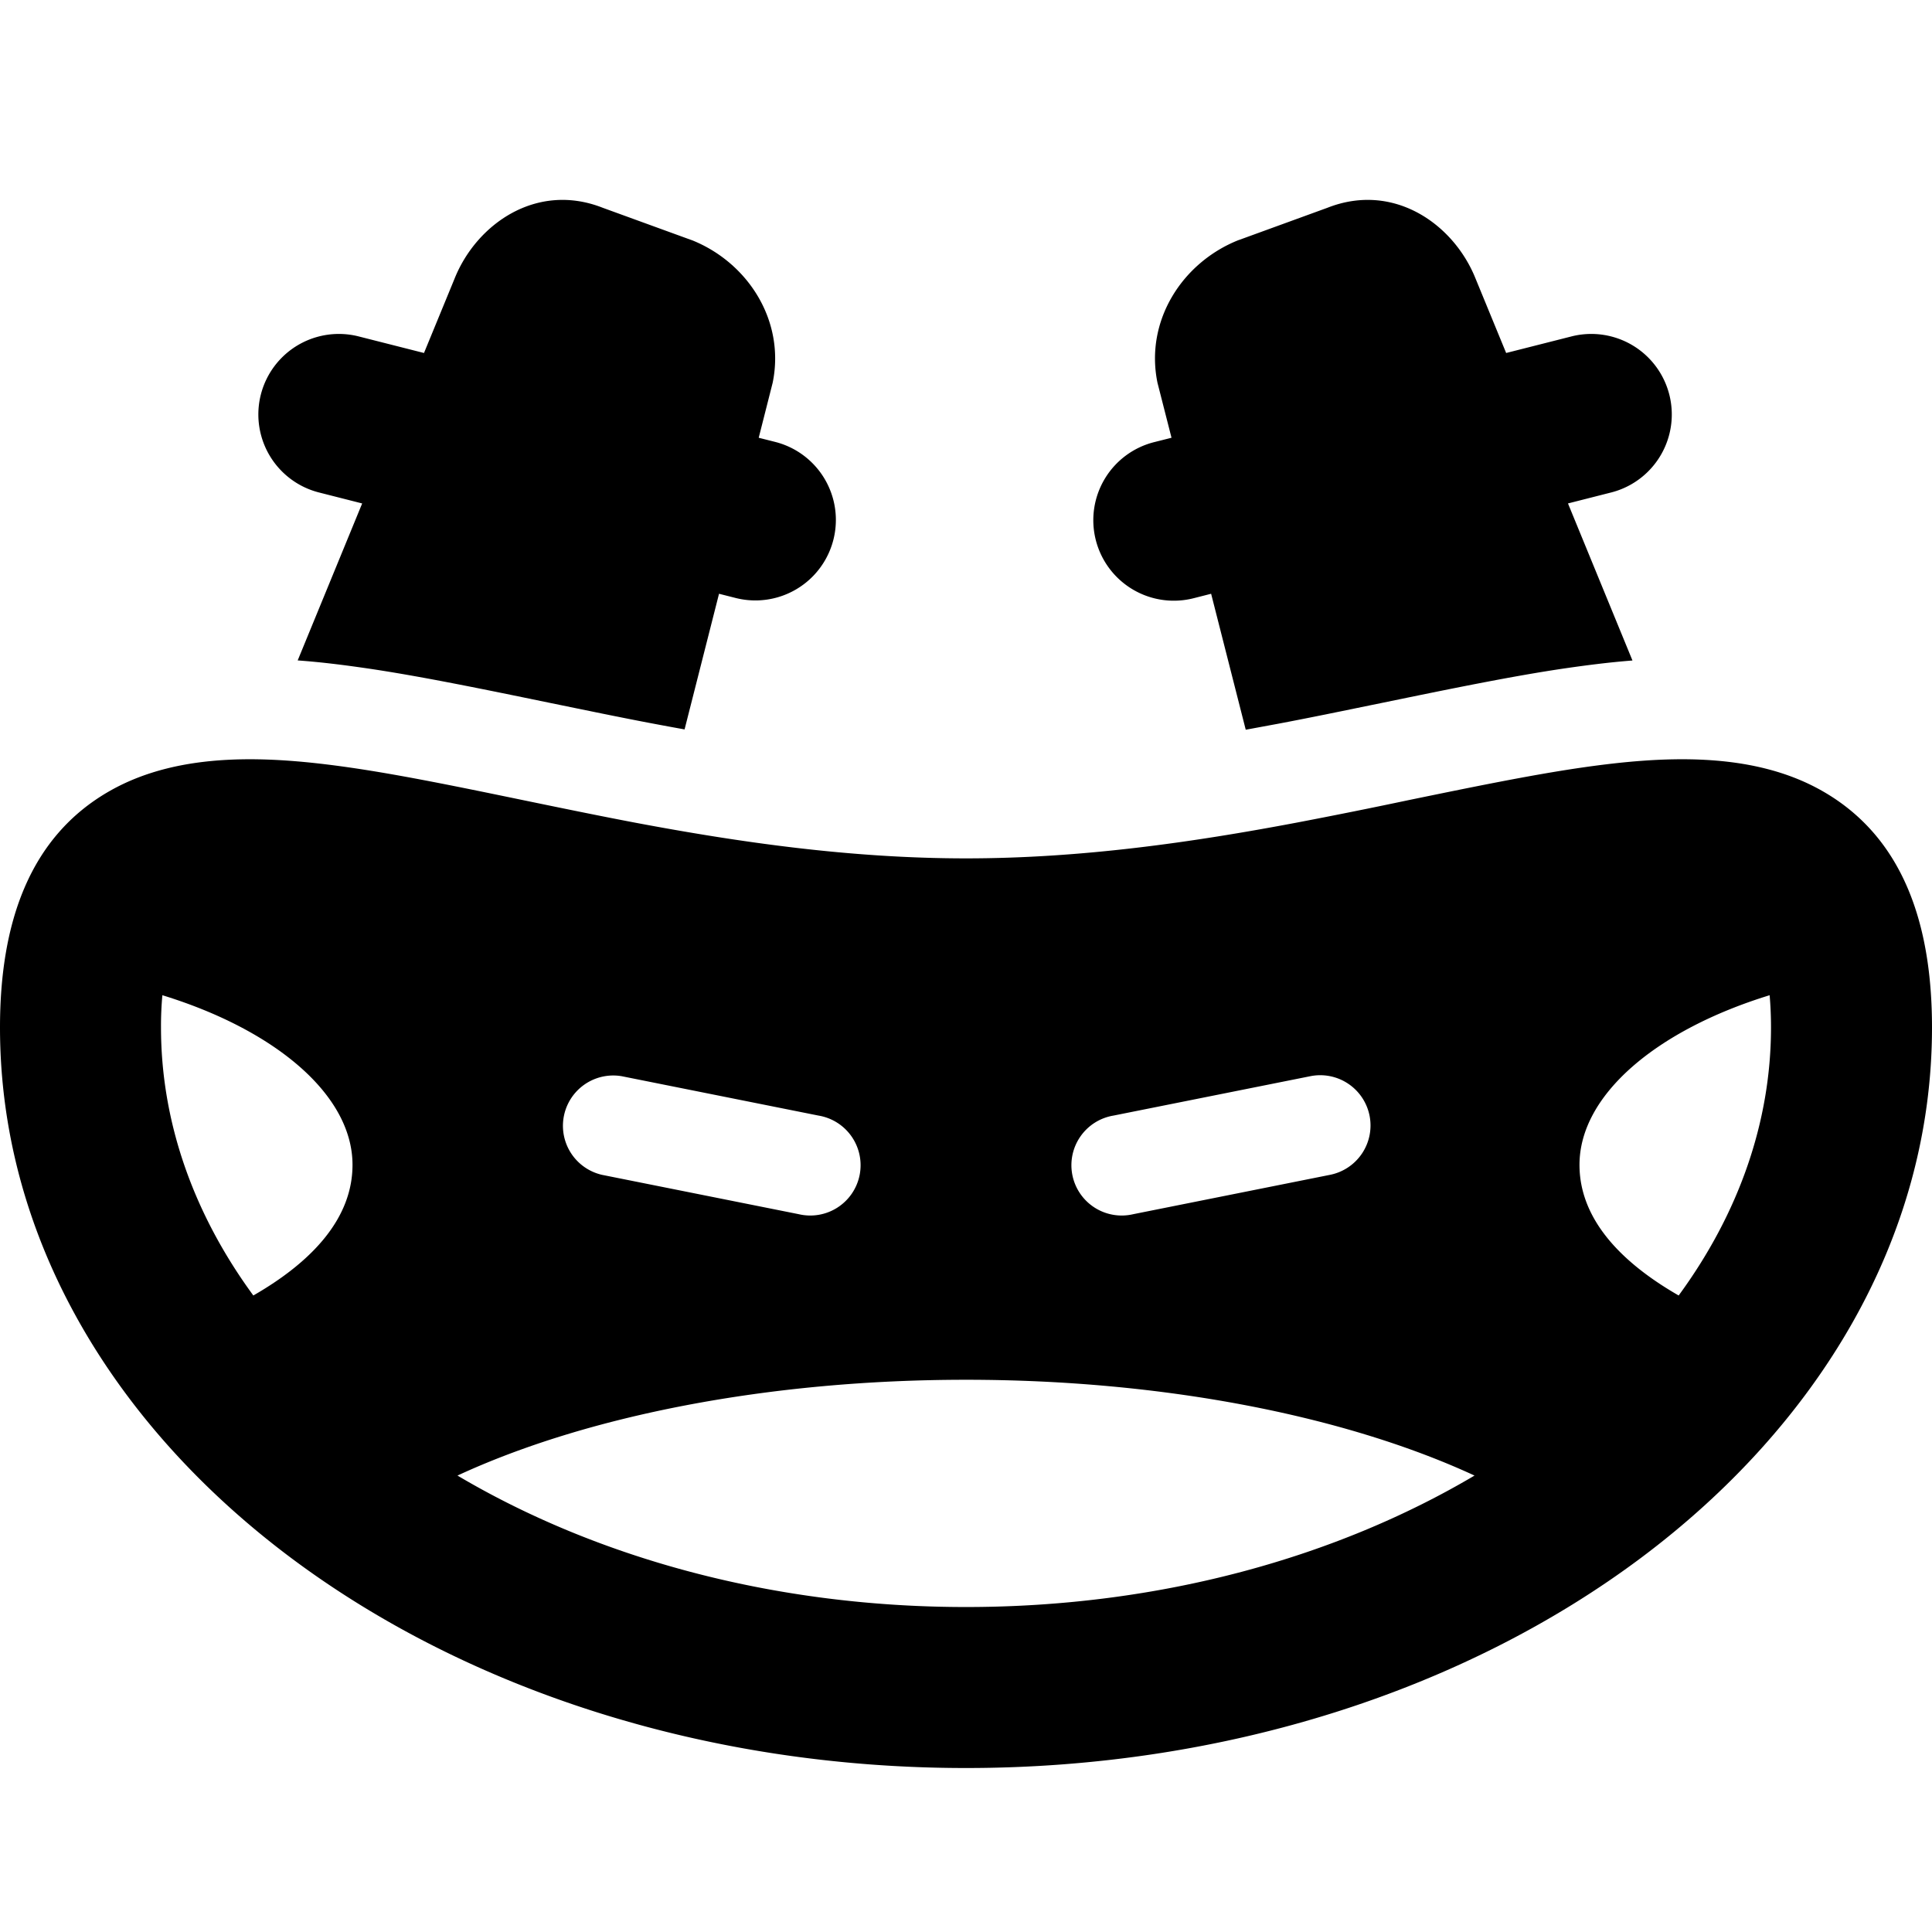 <svg xmlns="http://www.w3.org/2000/svg" fill="none" viewBox="0 0 24 24"><path fill="#000000" fill-rule="evenodd" d="m16.49 2.581 -1.093 0.398 -0.015 0.005c-0.695 0.278 -1.158 0.997 -1.005 1.763a0.365 0.365 0 0 0 0.006 0.025l0.17 0.666 -0.21 0.053a1 1 0 1 0 0.49 1.939l0.212 -0.054 0.43 1.689 0.4 -0.074c0.41 -0.077 0.855 -0.17 1.305 -0.262 0.802 -0.165 1.62 -0.334 2.285 -0.43 0.244 -0.035 0.519 -0.071 0.814 -0.094l-0.801 -1.951 0.535 -0.136a1 1 0 1 0 -0.491 -1.939l-0.812 0.206 -0.38 -0.924c-0.272 -0.679 -1.019 -1.203 -1.84 -0.88Zm-7.986 6.48a37.864 37.864 0 0 1 -0.38 -0.07c-0.41 -0.077 -0.855 -0.17 -1.305 -0.262 -0.801 -0.165 -1.619 -0.334 -2.284 -0.43 -0.25 -0.036 -0.532 -0.073 -0.837 -0.095l0.801 -1.95 -0.535 -0.136a1 1 0 0 1 0.491 -1.939l0.812 0.206 0.38 -0.924c0.272 -0.679 1.02 -1.203 1.84 -0.88l1.094 0.398 0.015 0.005c0.694 0.278 1.157 0.997 1.004 1.763a0.502 0.502 0 0 1 -0.006 0.025l-0.169 0.666 0.21 0.053a1 1 0 0 1 -0.49 1.939l-0.213 -0.054 -0.428 1.685Zm9.813 9.269c-1.602 -0.741 -3.863 -1.19 -6.317 -1.19s-4.715 0.448 -6.317 1.19C7.389 19.34 9.58 19.963 12 19.963c2.42 0 4.61 -0.623 6.317 -1.633Zm-15.17 -2.237c0.757 -0.435 1.232 -0.976 1.232 -1.623 0 -0.87 -0.96 -1.676 -2.362 -2.107a4.225 4.225 0 0 0 -0.017 0.4c0 1.173 0.401 2.312 1.147 3.33Zm17.706 0c-0.757 -0.435 -1.232 -0.976 -1.232 -1.623 0 -0.87 0.96 -1.676 2.362 -2.107 0.01 0.115 0.017 0.248 0.017 0.4 0 1.173 -0.401 2.312 -1.147 3.33Zm-3.84 -2.234a0.625 0.625 0 0 0 -0.736 -0.49l-2.444 0.489a0.625 0.625 0 1 0 0.245 1.225l2.445 -0.489a0.625 0.625 0 0 0 0.49 -0.735Zm-9.536 0.735a0.625 0.625 0 0 1 0.246 -1.225l2.444 0.489a0.625 0.625 0 1 1 -0.245 1.225l-2.445 -0.489ZM12 10.663c1.435 0 2.816 -0.2 4.107 -0.444a71.48 71.48 0 0 0 1.393 -0.28c0.769 -0.158 1.51 -0.311 2.144 -0.403 0.99 -0.143 2.109 -0.211 2.988 0.287 1.012 0.573 1.368 1.659 1.368 2.94 0 2.637 -1.438 4.96 -3.613 6.588 -2.177 1.629 -5.142 2.612 -8.387 2.612s-6.21 -0.983 -8.387 -2.612C1.438 17.723 0 15.401 0 12.763c0 -1.281 0.356 -2.367 1.368 -2.94 0.88 -0.498 1.997 -0.43 2.988 -0.287 0.634 0.092 1.375 0.245 2.144 0.404 0.46 0.095 0.93 0.192 1.393 0.28 1.291 0.243 2.672 0.443 4.107 0.443Z" clip-rule="evenodd" stroke-width="1"></path></svg>
